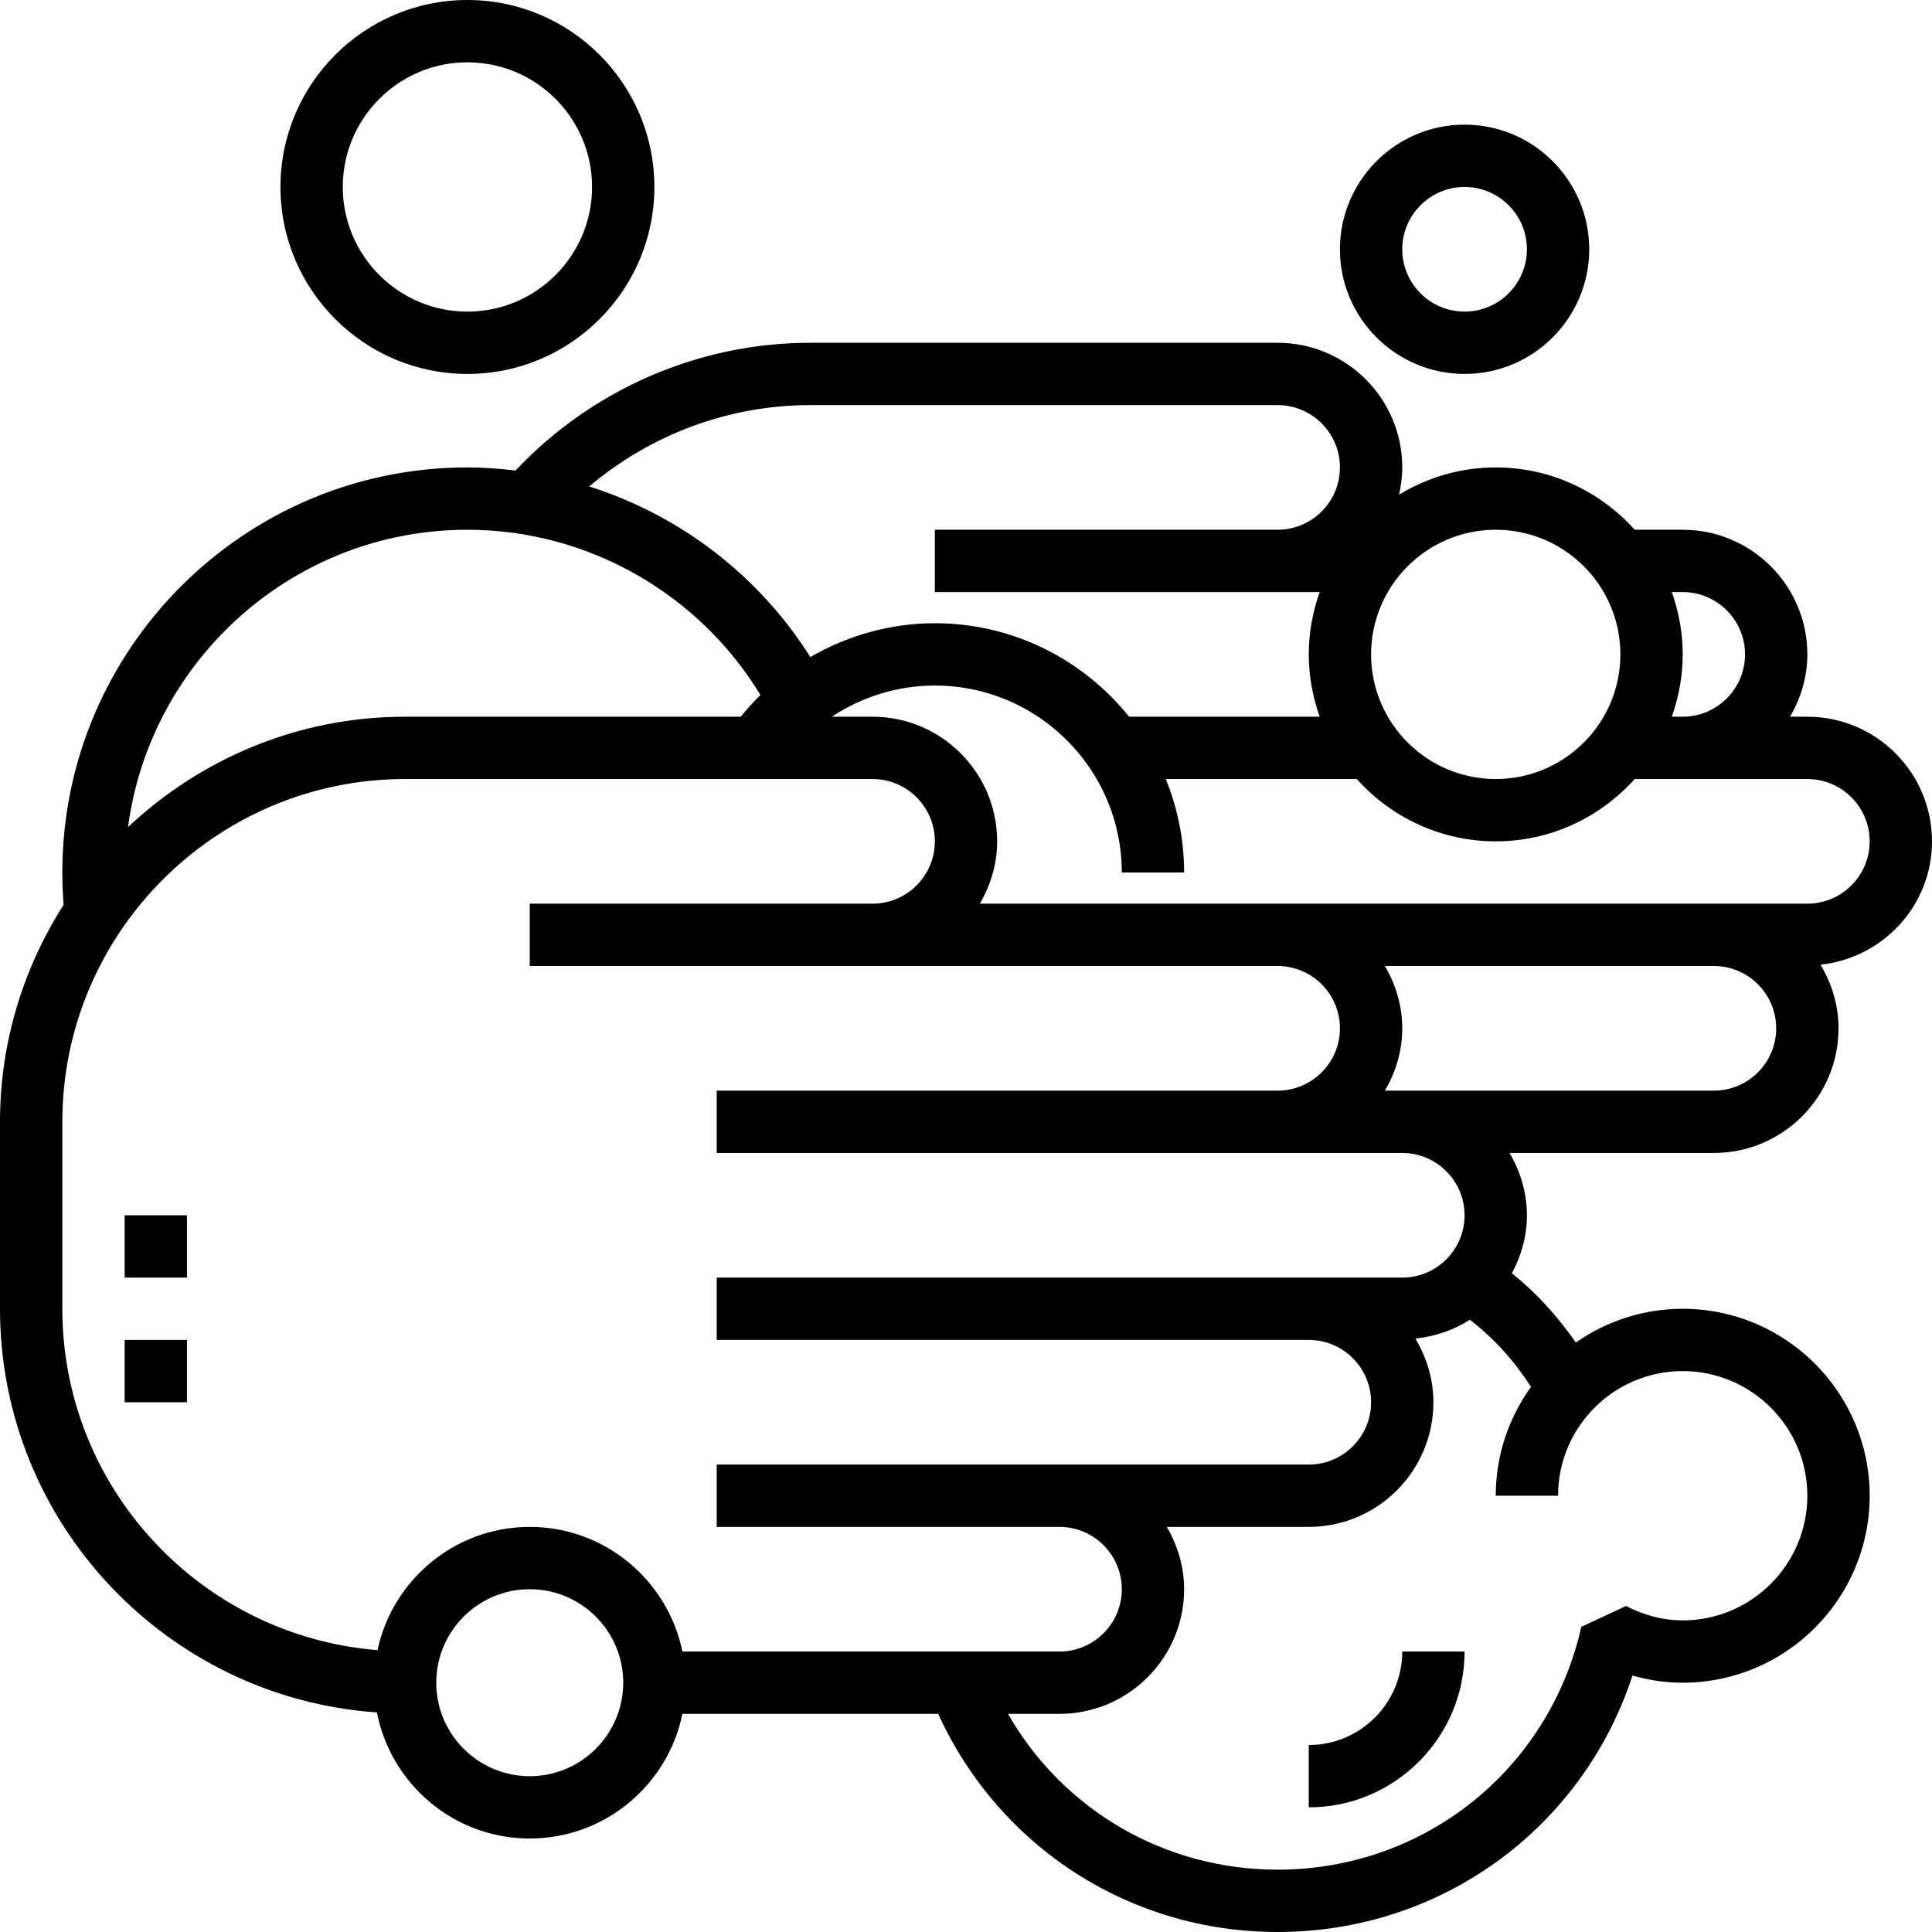 <?xml version="1.0" encoding="iso-8859-1"?>
<!-- Uploaded to: SVG Repo, www.svgrepo.com, Generator: SVG Repo Mixer Tools -->
<svg fill="#000000" version="1.1" id="Layer_1" xmlns="http://www.w3.org/2000/svg" xmlns:xlink="http://www.w3.org/1999/xlink" 
	 viewBox="0 0 290.626 290.626" xml:space="preserve">
<g>
	<g>
		<g>
			<path d="M290.625,126.563c0-10.341-8.409-18.75-18.75-18.75h-2.606c1.613-2.77,2.606-5.944,2.606-9.375
				c0-10.341-8.409-18.75-18.75-18.75h-7.219c-5.152-5.737-12.6-9.375-20.906-9.375c-5.325,0-10.294,1.514-14.545,4.097
				c0.295-1.322,0.483-2.686,0.483-4.097c0-10.341-8.409-18.75-18.75-18.75h-70.313c-16.791,0-32.836,7.017-44.33,19.219
				c-2.386-0.286-4.795-0.469-7.233-0.469c-33.6,0-60.938,27.338-60.938,60.938c0,1.631,0.07,3.248,0.197,4.852
				C3.544,145.552,0,156.736,0,168.75v28.125c0,32.17,25.078,58.533,56.7,60.722c2.1,10.791,11.597,18.966,22.988,18.966
				c11.316,0,20.784-8.067,22.964-18.75h38.475c9.159,20.03,28.847,32.813,51.061,32.813c24.628,0,45.867-15.614,53.386-38.583
				c2.475,0.717,5.002,1.083,7.552,1.083c15.511,0,28.125-12.614,28.125-28.125c0-15.511-12.614-28.125-28.125-28.125
				c-5.977,0-11.513,1.889-16.073,5.077c-2.855-4.059-5.897-7.434-9.619-10.411c1.392-2.616,2.255-5.559,2.255-8.728
				c0-3.431-0.994-6.605-2.606-9.375h30.731c10.341,0,18.75-8.409,18.75-18.75c0-3.511-1.031-6.764-2.714-9.577
				C283.253,144.113,290.625,136.228,290.625,126.563z M251.484,89.063h1.641c5.17,0,9.375,4.205,9.375,9.375
				s-4.205,9.375-9.375,9.375h-1.641c1.045-2.939,1.641-6.084,1.641-9.375S252.526,92.002,251.484,89.063z M225,79.688
				c10.341,0,18.75,8.409,18.75,18.75s-8.409,18.75-18.75,18.75s-18.75-8.409-18.75-18.75S214.659,79.688,225,79.688z
				 M121.875,60.938h70.313c5.17,0,9.375,4.205,9.375,9.375s-4.205,9.375-9.375,9.375h-51.563v9.375h57.891
				c-1.041,2.939-1.641,6.084-1.641,9.375s0.6,6.436,1.641,9.375h-28.664c-6.881-8.559-17.414-14.063-29.227-14.063
				c-6.68,0-13.106,1.838-18.731,5.086c-7.744-12.281-19.608-21.333-33.262-25.659C97.88,65.363,109.636,60.938,121.875,60.938z
				 M70.313,79.688c18.103,0,34.809,9.6,44.077,24.858c-1.045,1.027-2.03,2.114-2.958,3.267H60.938
				c-16.125,0-30.769,6.342-41.681,16.608C22.617,99.211,44.203,79.688,70.313,79.688z M79.688,267.188
				c-7.753,0-14.063-6.309-14.063-14.063c0-7.753,6.309-14.063,14.063-14.063c7.754,0,14.063,6.309,14.063,14.063
				C93.75,260.878,87.441,267.188,79.688,267.188z M102.654,248.438c-2.18-10.683-11.644-18.75-22.964-18.75
				c-11.241,0-20.644,7.964-22.903,18.539c-26.494-2.128-47.409-24.323-47.409-51.352V168.75c0-28.43,23.133-51.563,51.563-51.563
				h70.313c5.17,0,9.375,4.205,9.375,9.375c0,5.17-4.205,9.375-9.375,9.375H79.688v9.375h112.5c5.17,0,9.375,4.205,9.375,9.375
				c0,5.17-4.205,9.375-9.375,9.375h-84.375v9.375h89.063h14.063c5.169,0.001,9.374,4.205,9.374,9.376
				c0,5.17-4.205,9.375-9.375,9.375H107.813v9.375h89.063c5.17,0,9.375,4.205,9.375,9.375s-4.205,9.375-9.375,9.375h-89.063v9.375
				h51.563c5.17,0,9.375,4.205,9.375,9.375s-4.205,9.375-9.375,9.375H102.654z M230.31,208.611C226.984,213.234,225,218.883,225,225
				h9.375c0-10.341,8.409-18.75,18.75-18.75s18.75,8.409,18.75,18.75s-8.409,18.75-18.75,18.75c-2.878,0-5.747-0.727-8.522-2.166
				l-6.727,3.136c-4.852,21.506-23.639,36.53-45.689,36.53c-17.025,0-32.288-9.005-40.561-23.438h7.748
				c10.341,0,18.75-8.409,18.75-18.75c0-3.431-0.994-6.605-2.606-9.375h21.356c10.341,0,18.75-8.409,18.75-18.75
				c0-3.511-1.031-6.764-2.714-9.577c2.995-0.319,5.794-1.275,8.198-2.841C224.745,201.346,227.581,204.467,230.31,208.611z
				 M257.813,164.063h-46.875h-2.606c1.612-2.77,2.606-5.944,2.606-9.375c0-3.431-0.994-6.605-2.606-9.375h49.481
				c5.17,0,9.375,4.205,9.375,9.375S262.984,164.063,257.813,164.063z M271.875,135.938h-79.688h-44.794
				c1.612-2.77,2.606-5.944,2.606-9.375c0-10.341-8.409-18.75-18.75-18.75h-6.122c4.542-3,9.909-4.688,15.497-4.688
				c15.511,0,28.125,12.614,28.125,28.125h9.375c0-4.973-0.994-9.717-2.761-14.063h28.73c5.152,5.737,12.6,9.375,20.906,9.375
				c8.306,0,15.75-3.638,20.906-9.375h25.969c5.17,0,9.375,4.205,9.375,9.375C281.25,131.732,277.046,135.938,271.875,135.938z"/>
			<path d="M220.313,56.25c10.341,0,18.75-8.409,18.75-18.75s-8.409-18.75-18.75-18.75s-18.75,8.409-18.75,18.75
				S209.972,56.25,220.313,56.25z M220.313,28.125c5.17,0,9.375,4.205,9.375,9.375s-4.205,9.375-9.375,9.375
				c-5.17,0-9.375-4.205-9.375-9.375S215.143,28.125,220.313,28.125z"/>
			<path d="M70.313,56.25c15.511,0,28.125-12.614,28.125-28.125S85.823,0,70.313,0c-15.51,0-28.125,12.614-28.125,28.125
				S54.802,56.25,70.313,56.25z M70.313,9.375c10.341,0,18.75,8.409,18.75,18.75s-8.409,18.75-18.75,18.75s-18.75-8.409-18.75-18.75
				S59.972,9.375,70.313,9.375z"/>
			<rect x="18.75" y="201.563" width="9.375" height="9.375"/>
			<rect x="18.75" y="182.813" width="9.375" height="9.375"/>
			<path d="M196.875,262.5v9.375c12.923,0,23.438-10.514,23.438-23.438h-9.375C210.938,256.191,204.628,262.5,196.875,262.5z"/>
		</g>
	</g>
</g>
</svg>